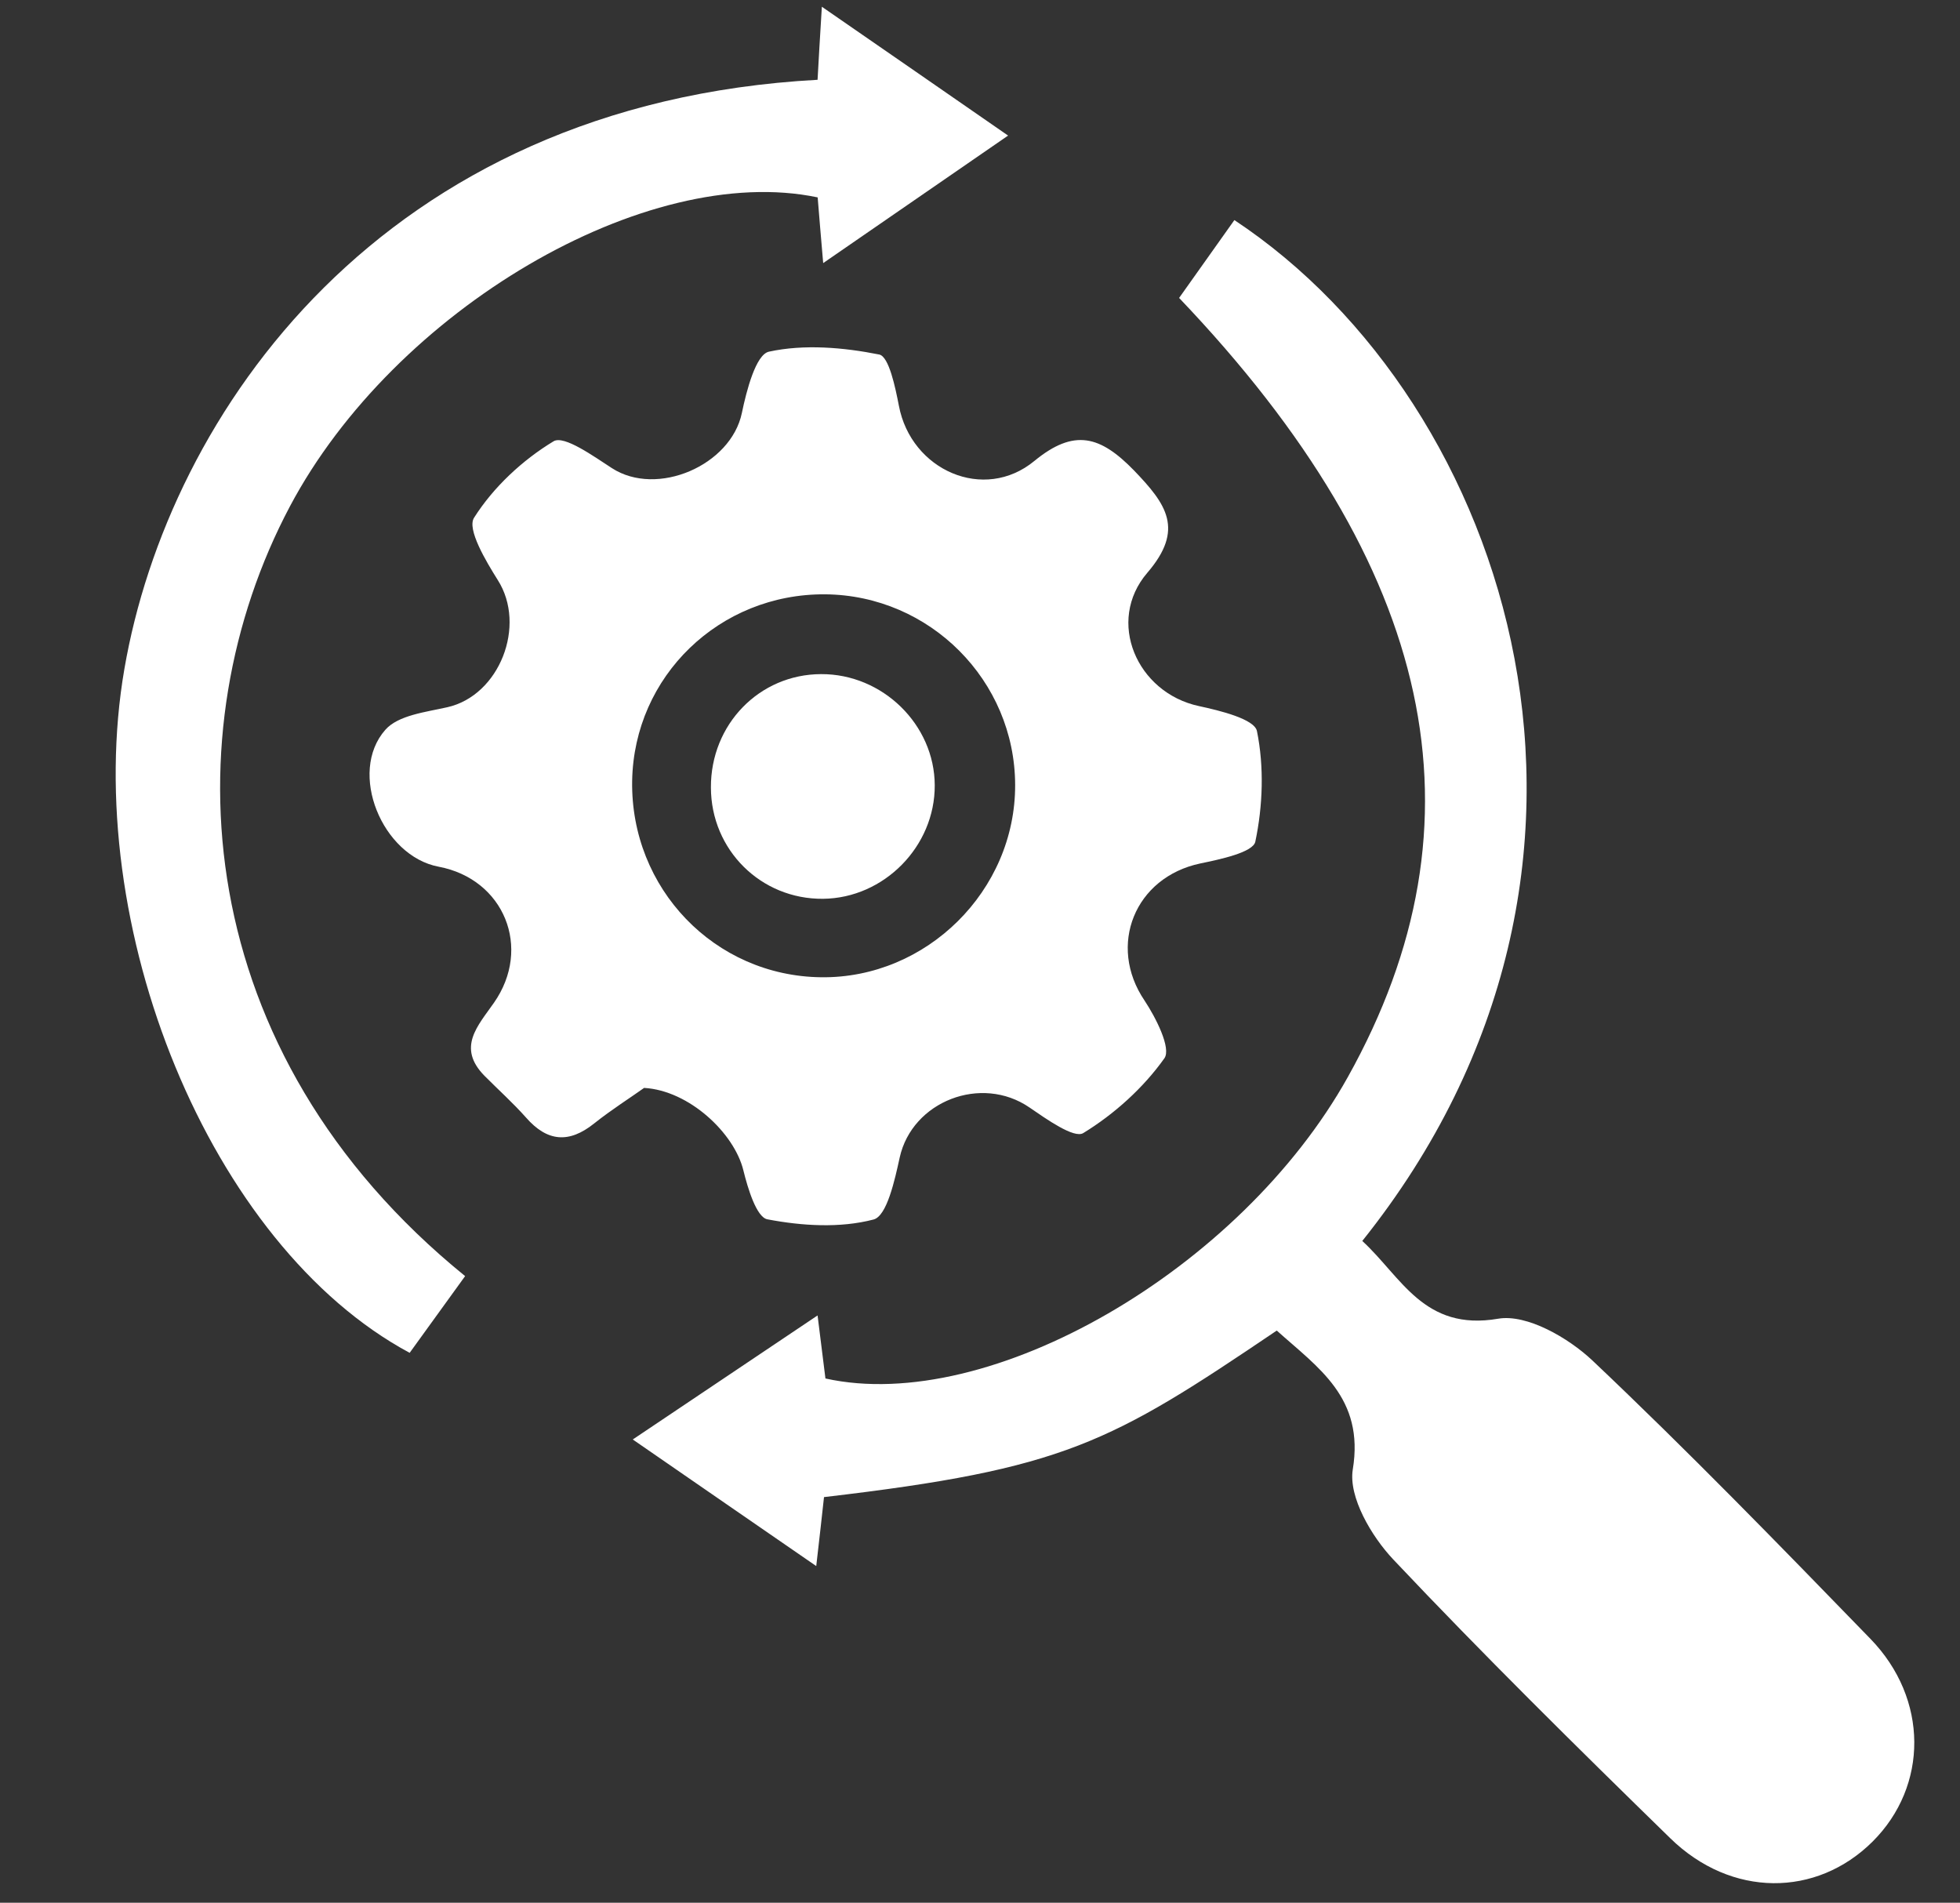 <?xml version="1.0" encoding="utf-8"?>
<!-- Generator: Adobe Illustrator 16.0.0, SVG Export Plug-In . SVG Version: 6.00 Build 0)  -->
<!DOCTYPE svg PUBLIC "-//W3C//DTD SVG 1.1//EN" "http://www.w3.org/Graphics/SVG/1.1/DTD/svg11.dtd">
<svg version="1.1" id="Layer_1" xmlns="http://www.w3.org/2000/svg" xmlns:xlink="http://www.w3.org/1999/xlink" x="0px" y="0px"
	 width="19.186px" height="18.623px" viewBox="0 0 19.186 18.623" enable-background="new 0 0 19.186 18.623" xml:space="preserve">
<rect x="0" y="0" width="19.186" height="18.623" fill="#333333" stroke="none"/>
<g>
	<path fill-rule="evenodd" clip-rule="evenodd" fill="#FFFFFF" d="M12.498,13.023c-1.632,1.103-2.071,1.354-4.432,1.63
		c-0.021,0.188-0.042,0.385-0.076,0.675c-0.61-0.421-1.167-0.804-1.796-1.239c0.627-0.421,1.188-0.798,1.809-1.214
		c0.032,0.258,0.055,0.438,0.077,0.617c1.604,0.356,4.062-1.064,5.114-2.951c1.396-2.501,0.863-4.989-1.652-7.625
		c0.177-0.25,0.359-0.506,0.541-0.762c2.708,1.793,4.187,6.323,1.252,9.992c0.383,0.351,0.602,0.886,1.33,0.761
		c0.281-0.048,0.688,0.187,0.924,0.41c0.932,0.882,1.826,1.802,2.72,2.723c0.571,0.588,0.567,1.44,0.022,1.984
		c-0.551,0.548-1.385,0.55-1.981-0.032c-0.918-0.896-1.832-1.797-2.712-2.729c-0.214-0.227-0.439-0.611-0.396-0.88
		C13.358,13.68,12.903,13.387,12.498,13.023z"/>
	<path fill-rule="evenodd" clip-rule="evenodd" fill="#FFFFFF" d="M6.305,10.648c-0.131,0.094-0.317,0.211-0.489,0.348
		c-0.246,0.197-0.459,0.18-0.667-0.058c-0.128-0.144-0.271-0.272-0.406-0.408c-0.274-0.278-0.064-0.491,0.092-0.715
		c0.375-0.536,0.1-1.211-0.541-1.332C3.741,8.379,3.403,7.561,3.772,7.143C3.898,7,4.167,6.97,4.379,6.922
		C4.89,6.807,5.156,6.123,4.873,5.678C4.755,5.49,4.57,5.18,4.64,5.068c0.189-0.299,0.474-0.565,0.779-0.749
		c0.103-0.061,0.39,0.146,0.571,0.263c0.442,0.286,1.165-0.027,1.272-0.54c0.045-0.218,0.137-0.573,0.265-0.6
		C7.872,3.367,8.256,3.4,8.607,3.47c0.095,0.02,0.157,0.321,0.192,0.501c0.119,0.632,0.833,0.948,1.327,0.54
		c0.39-0.32,0.645-0.245,0.975,0.094c0.317,0.33,0.496,0.575,0.13,1.001c-0.407,0.474-0.103,1.175,0.506,1.305
		c0.205,0.044,0.544,0.127,0.567,0.245c0.071,0.348,0.058,0.731-0.016,1.082c-0.022,0.105-0.345,0.173-0.538,0.213
		c-0.642,0.135-0.911,0.803-0.547,1.341c0.111,0.167,0.264,0.468,0.195,0.566c-0.206,0.29-0.49,0.546-0.794,0.732
		c-0.09,0.056-0.361-0.137-0.526-0.25c-0.473-0.325-1.149-0.061-1.271,0.489c-0.048,0.22-0.125,0.573-0.256,0.607
		c-0.328,0.086-0.7,0.063-1.04-0.002c-0.106-0.021-0.191-0.303-0.234-0.478C7.188,11.09,6.745,10.673,6.305,10.648z M8.078,5.817
		c-1.035-0.008-1.872,0.801-1.89,1.826c-0.017,1.053,0.807,1.91,1.85,1.922c1.032,0.013,1.902-0.848,1.899-1.882
		C9.935,6.662,9.103,5.826,8.078,5.817z"/>
	<path fill-rule="evenodd" clip-rule="evenodd" fill="#FFFFFF" d="M4.553,12.49c-0.193,0.268-0.37,0.512-0.543,0.751
		c-1.959-1.052-3.227-4.184-2.792-6.696c0.43-2.49,2.513-5.532,6.785-5.764c0.011-0.197,0.022-0.399,0.042-0.715
		c0.622,0.43,1.187,0.82,1.823,1.261c-0.63,0.435-1.188,0.819-1.81,1.248C8.034,2.3,8.019,2.116,8.004,1.932
		C6.33,1.581,3.86,3.03,2.838,4.956C1.67,7.158,1.85,10.297,4.553,12.49z"/>
	<path fill-rule="evenodd" clip-rule="evenodd" fill="#FFFFFF" d="M6.959,7.708C6.956,7.09,7.433,6.6,8.037,6.598
		c0.602-0.003,1.111,0.494,1.113,1.088c0.003,0.598-0.497,1.105-1.093,1.111C7.448,8.803,6.96,8.318,6.959,7.708z"/>
</g>
</svg>

